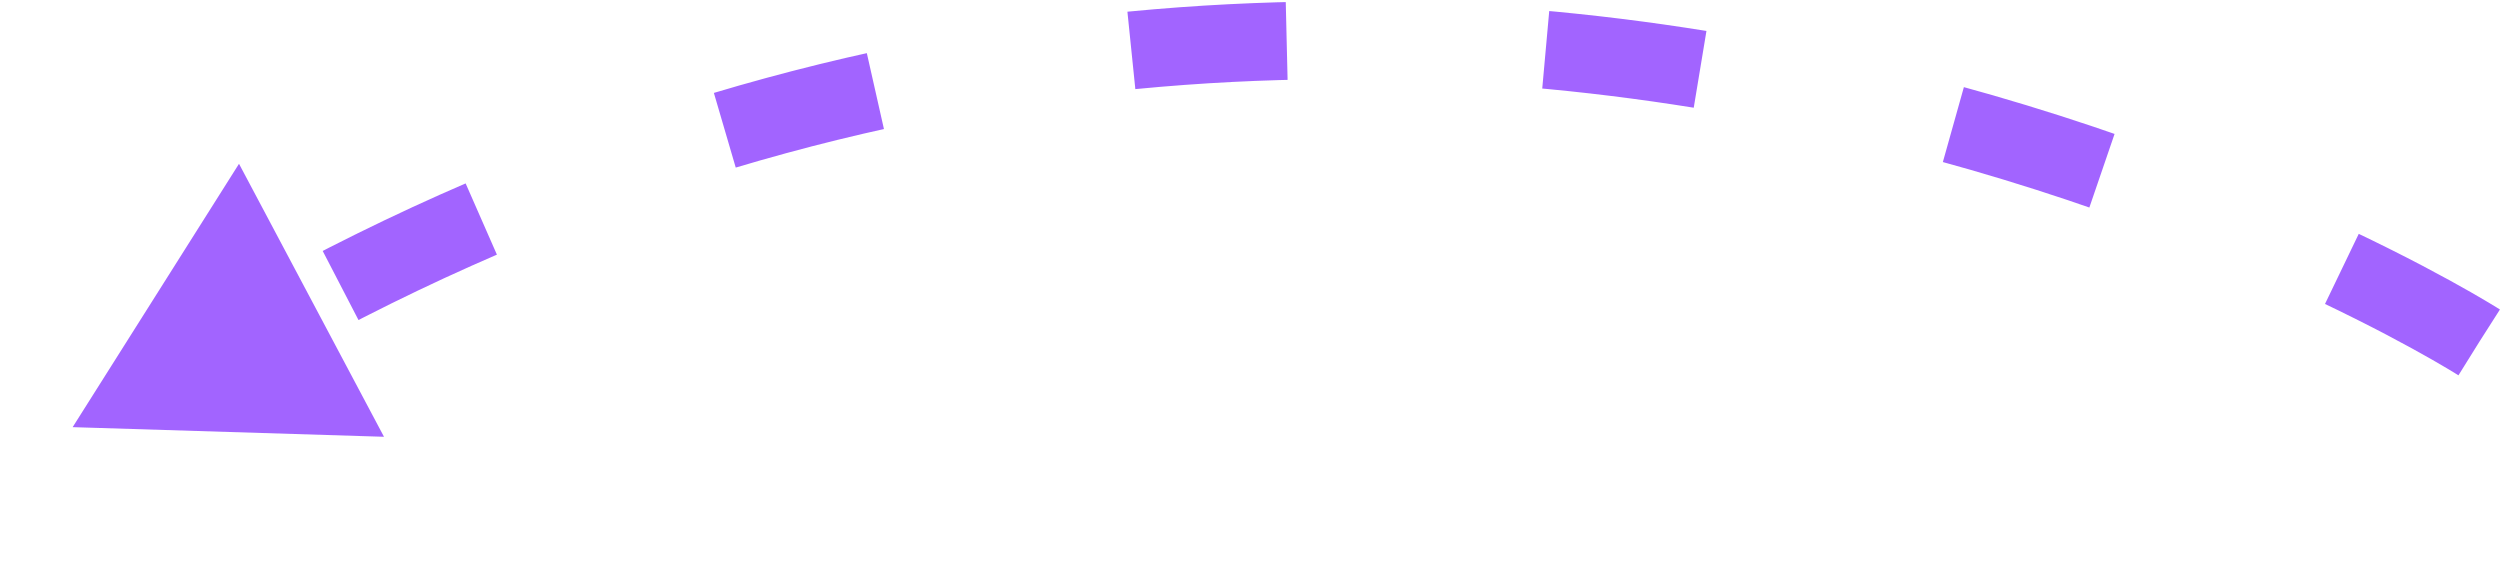 <svg xmlns="http://www.w3.org/2000/svg" width="96.39" height="21.731" viewBox="0 0 96.39 21.731">
  <g id="组_15443" data-name="组 15443" transform="translate(0 1.554)" opacity="0.8">
    <path id="路径_24722" data-name="路径 24722" d="M97.1-8779.09s-41.085-26.2-86.467,0" transform="translate(-1.519 8790.734)" fill="none" stroke="#8b3dff" stroke-width="3" stroke-dasharray="6 10"/>
    <path id="多边形_9" data-name="多边形 9" d="M5.96,0l5.96,10.43H0Z" transform="matrix(-0.469, -0.883, 0.883, -0.469, 5.596, 20.178)" fill="#8b3dff"/>
  </g>
</svg>
